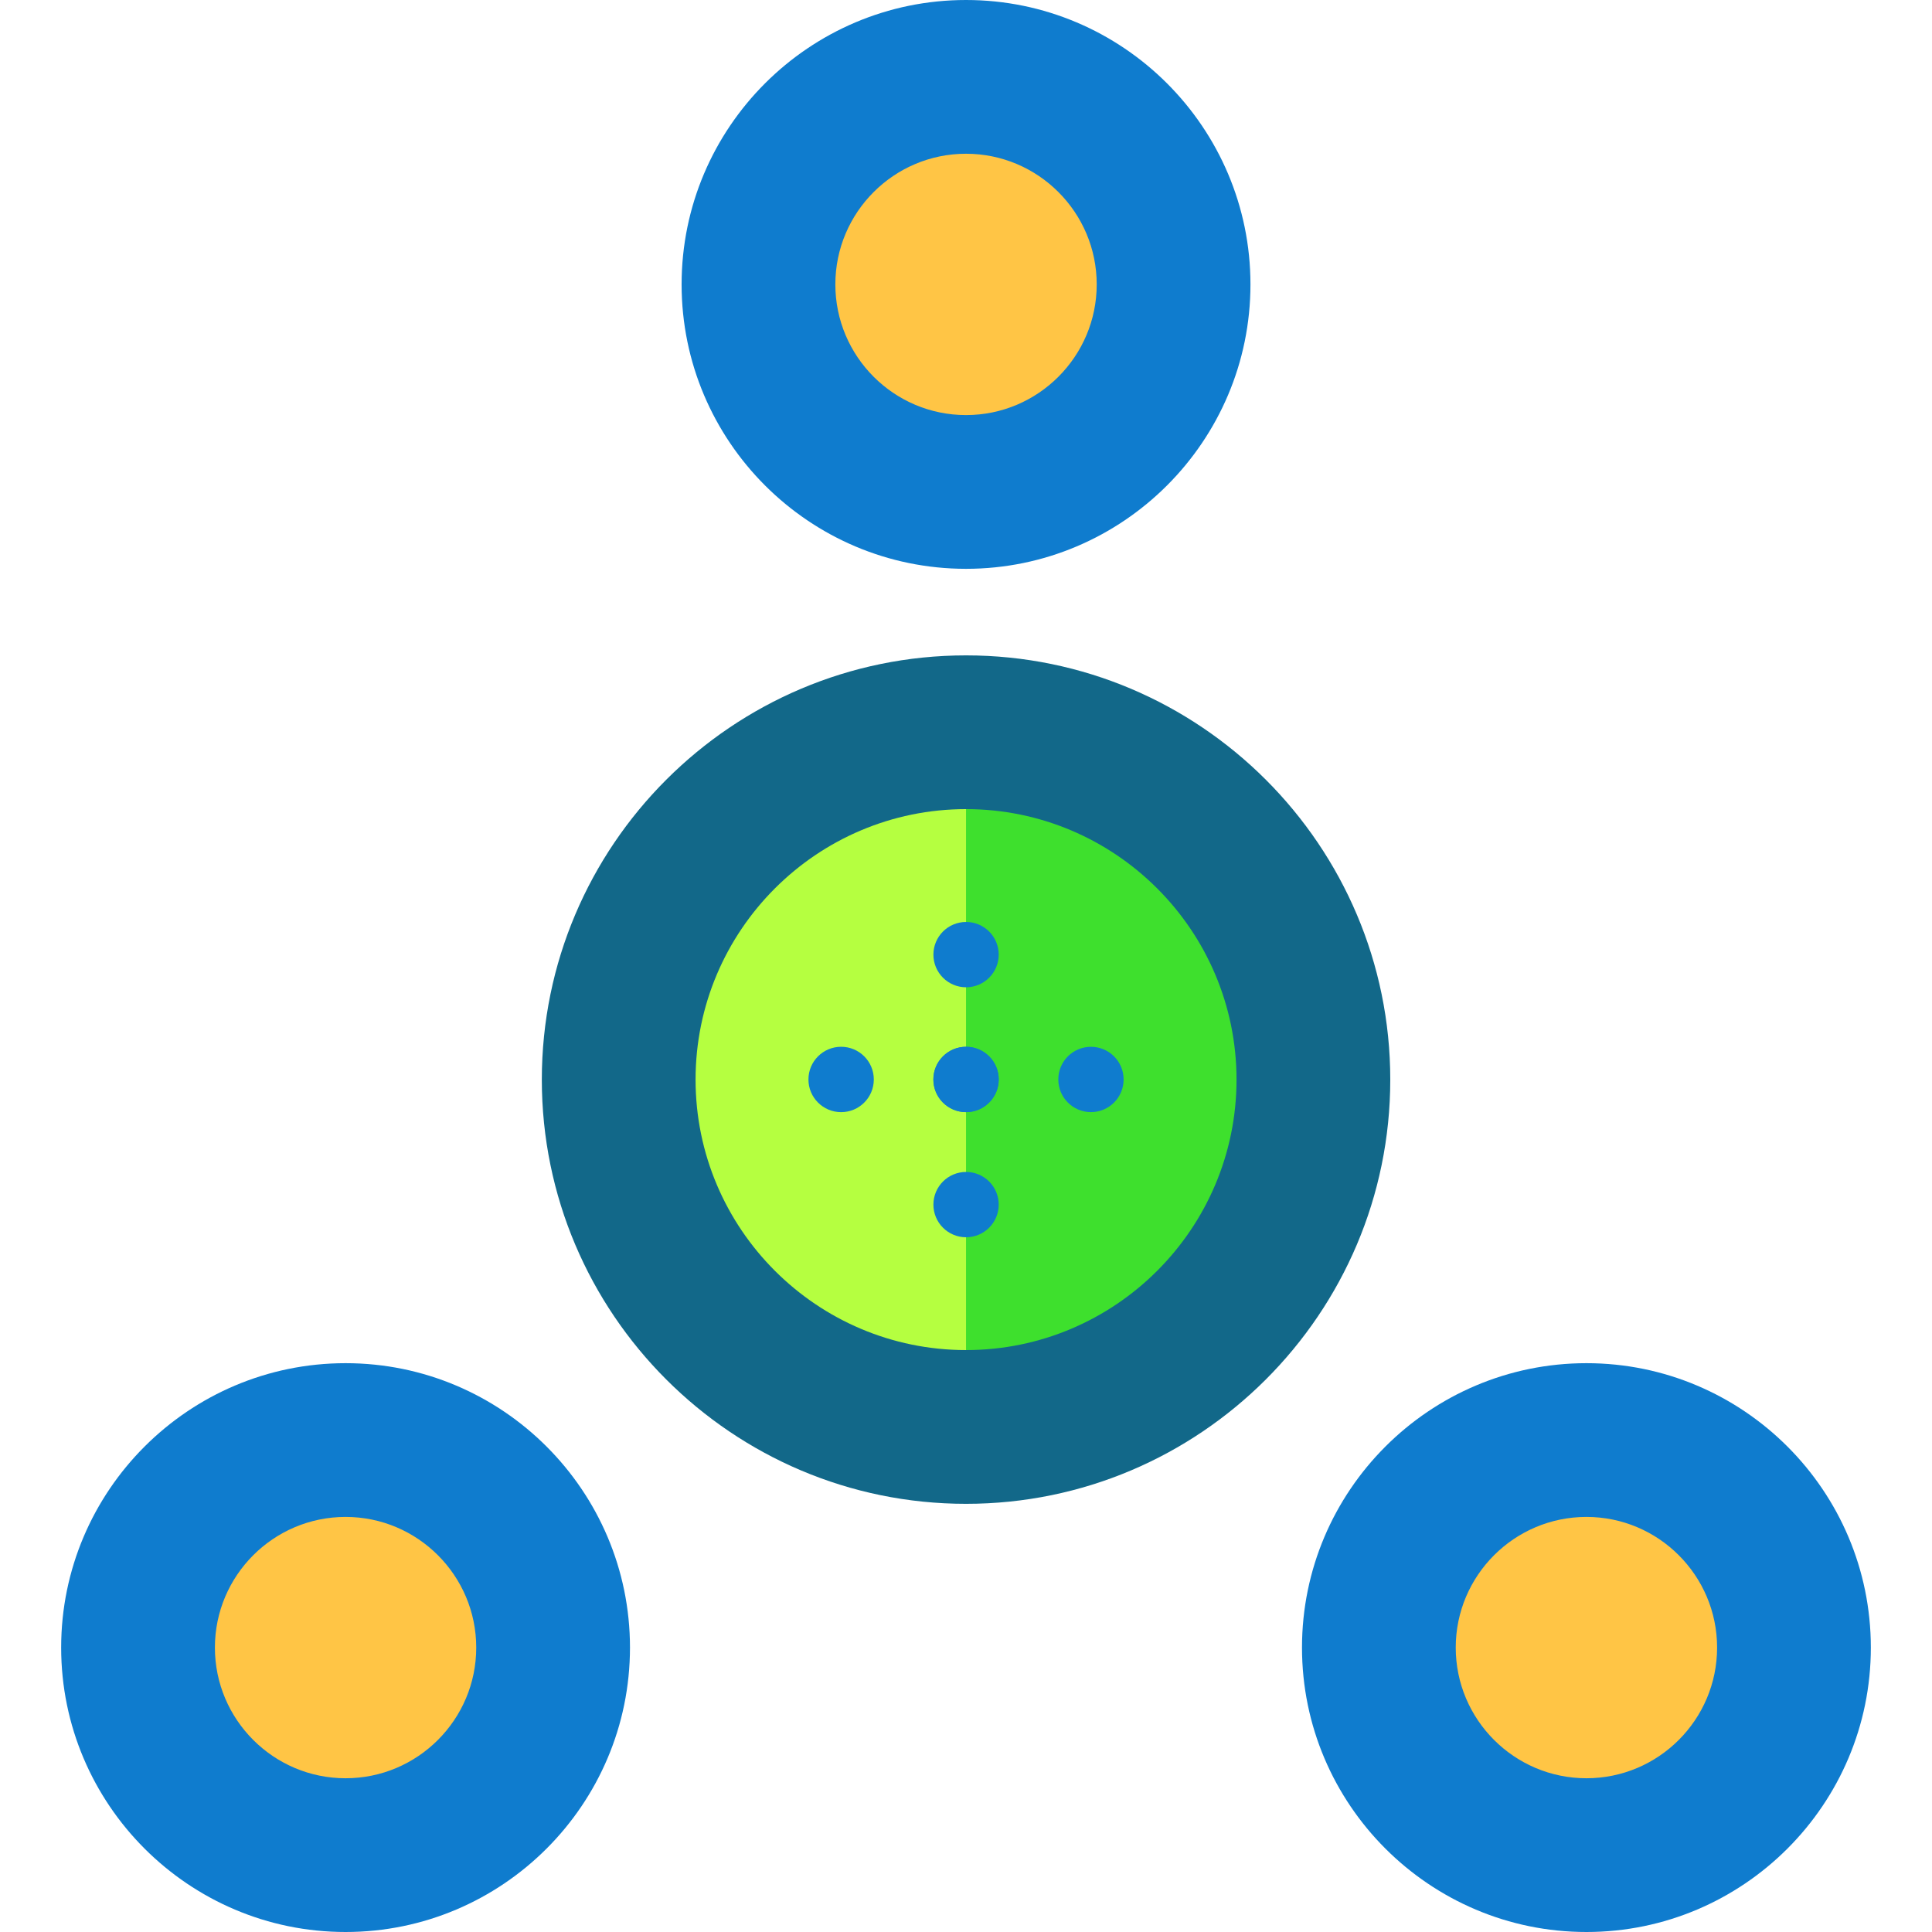 <?xml version="1.0" encoding="iso-8859-1"?>
<!-- Uploaded to: SVG Repo, www.svgrepo.com, Generator: SVG Repo Mixer Tools -->
<svg height="800px" width="800px" version="1.1" id="Layer_1" xmlns="http://www.w3.org/2000/svg" xmlns:xlink="http://www.w3.org/1999/xlink" 
	 viewBox="0 0 494.923 494.923" xml:space="preserve">
<circle style="fill:#B5FF40;" cx="247.469" cy="276.606" r="88.978"/>
<path style="fill:#3EE02D;" d="M247.469,187.581c49.144,0,88.986,39.841,88.986,88.986s-39.841,88.978-88.986,88.978"/>
<path style="fill:#126889;" d="M247.469,385.237c-59.92,0-108.67-48.742-108.67-108.67s48.742-108.678,108.67-108.678
	s108.678,48.75,108.678,108.678S307.389,385.237,247.469,385.237z M247.469,207.273c-38.203,0-69.285,31.082-69.285,69.293
	c0,38.203,31.082,69.285,69.285,69.285c38.211,0,69.293-31.082,69.293-69.285S285.68,207.273,247.469,207.273z"/>
<circle style="fill:#FFC545;" cx="247.469" cy="72.854" r="53.169"/>
<path style="fill:#0F7CCE;" d="M247.469,145.715c-40.18,0-72.862-32.681-72.862-72.862C174.608,32.681,207.289,0,247.469,0
	c40.172,0,72.862,32.681,72.862,72.854C320.331,113.034,287.642,145.715,247.469,145.715z M247.469,39.385
	c-18.464,0-33.477,15.013-33.477,33.469c0,18.464,15.013,33.477,33.477,33.477s33.477-15.013,33.477-33.477
	C280.946,54.398,265.933,39.385,247.469,39.385z"/>
<circle style="fill:#FFC545;" cx="88.529" cy="422.061" r="53.169"/>
<path style="fill:#0F7CCE;" d="M88.529,494.923c-40.172,0-72.862-32.681-72.862-72.862c0-40.172,32.689-72.854,72.862-72.854
	s72.854,32.681,72.854,72.854C161.382,462.241,128.701,494.923,88.529,494.923z M88.529,388.592
	c-18.456,0-33.477,15.013-33.477,33.469c0,18.464,15.021,33.477,33.477,33.477s33.469-15.013,33.469-33.477
	C121.998,403.606,106.984,388.592,88.529,388.592z"/>
<circle style="fill:#FFC545;" cx="406.394" cy="422.061" r="53.169"/>
<g>
	<path style="fill:#0F7CCE;" d="M406.402,494.923c-40.18,0-72.869-32.681-72.869-72.862c0-40.172,32.689-72.854,72.869-72.854
		s72.854,32.681,72.854,72.854C479.256,462.241,446.574,494.923,406.402,494.923z M406.402,388.592
		c-18.464,0-33.485,15.013-33.485,33.469c0,18.464,15.021,33.477,33.485,33.477c18.456,0,33.469-15.013,33.469-33.477
		C439.871,403.606,424.858,388.592,406.402,388.592z"/>
	<circle style="fill:#0F7CCE;" cx="215.473" cy="276.527" r="8.373"/>
	<circle style="fill:#0F7CCE;" cx="247.469" cy="276.527" r="8.373"/>
	<circle style="fill:#0F7CCE;" cx="279.473" cy="276.527" r="8.365"/>
	<circle style="fill:#0F7CCE;" cx="247.477" cy="244.547" r="8.365"/>
	<circle style="fill:#0F7CCE;" cx="247.477" cy="276.527" r="8.365"/>
	<circle style="fill:#0F7CCE;" cx="247.477" cy="308.586" r="8.365"/>
</g>
</svg>